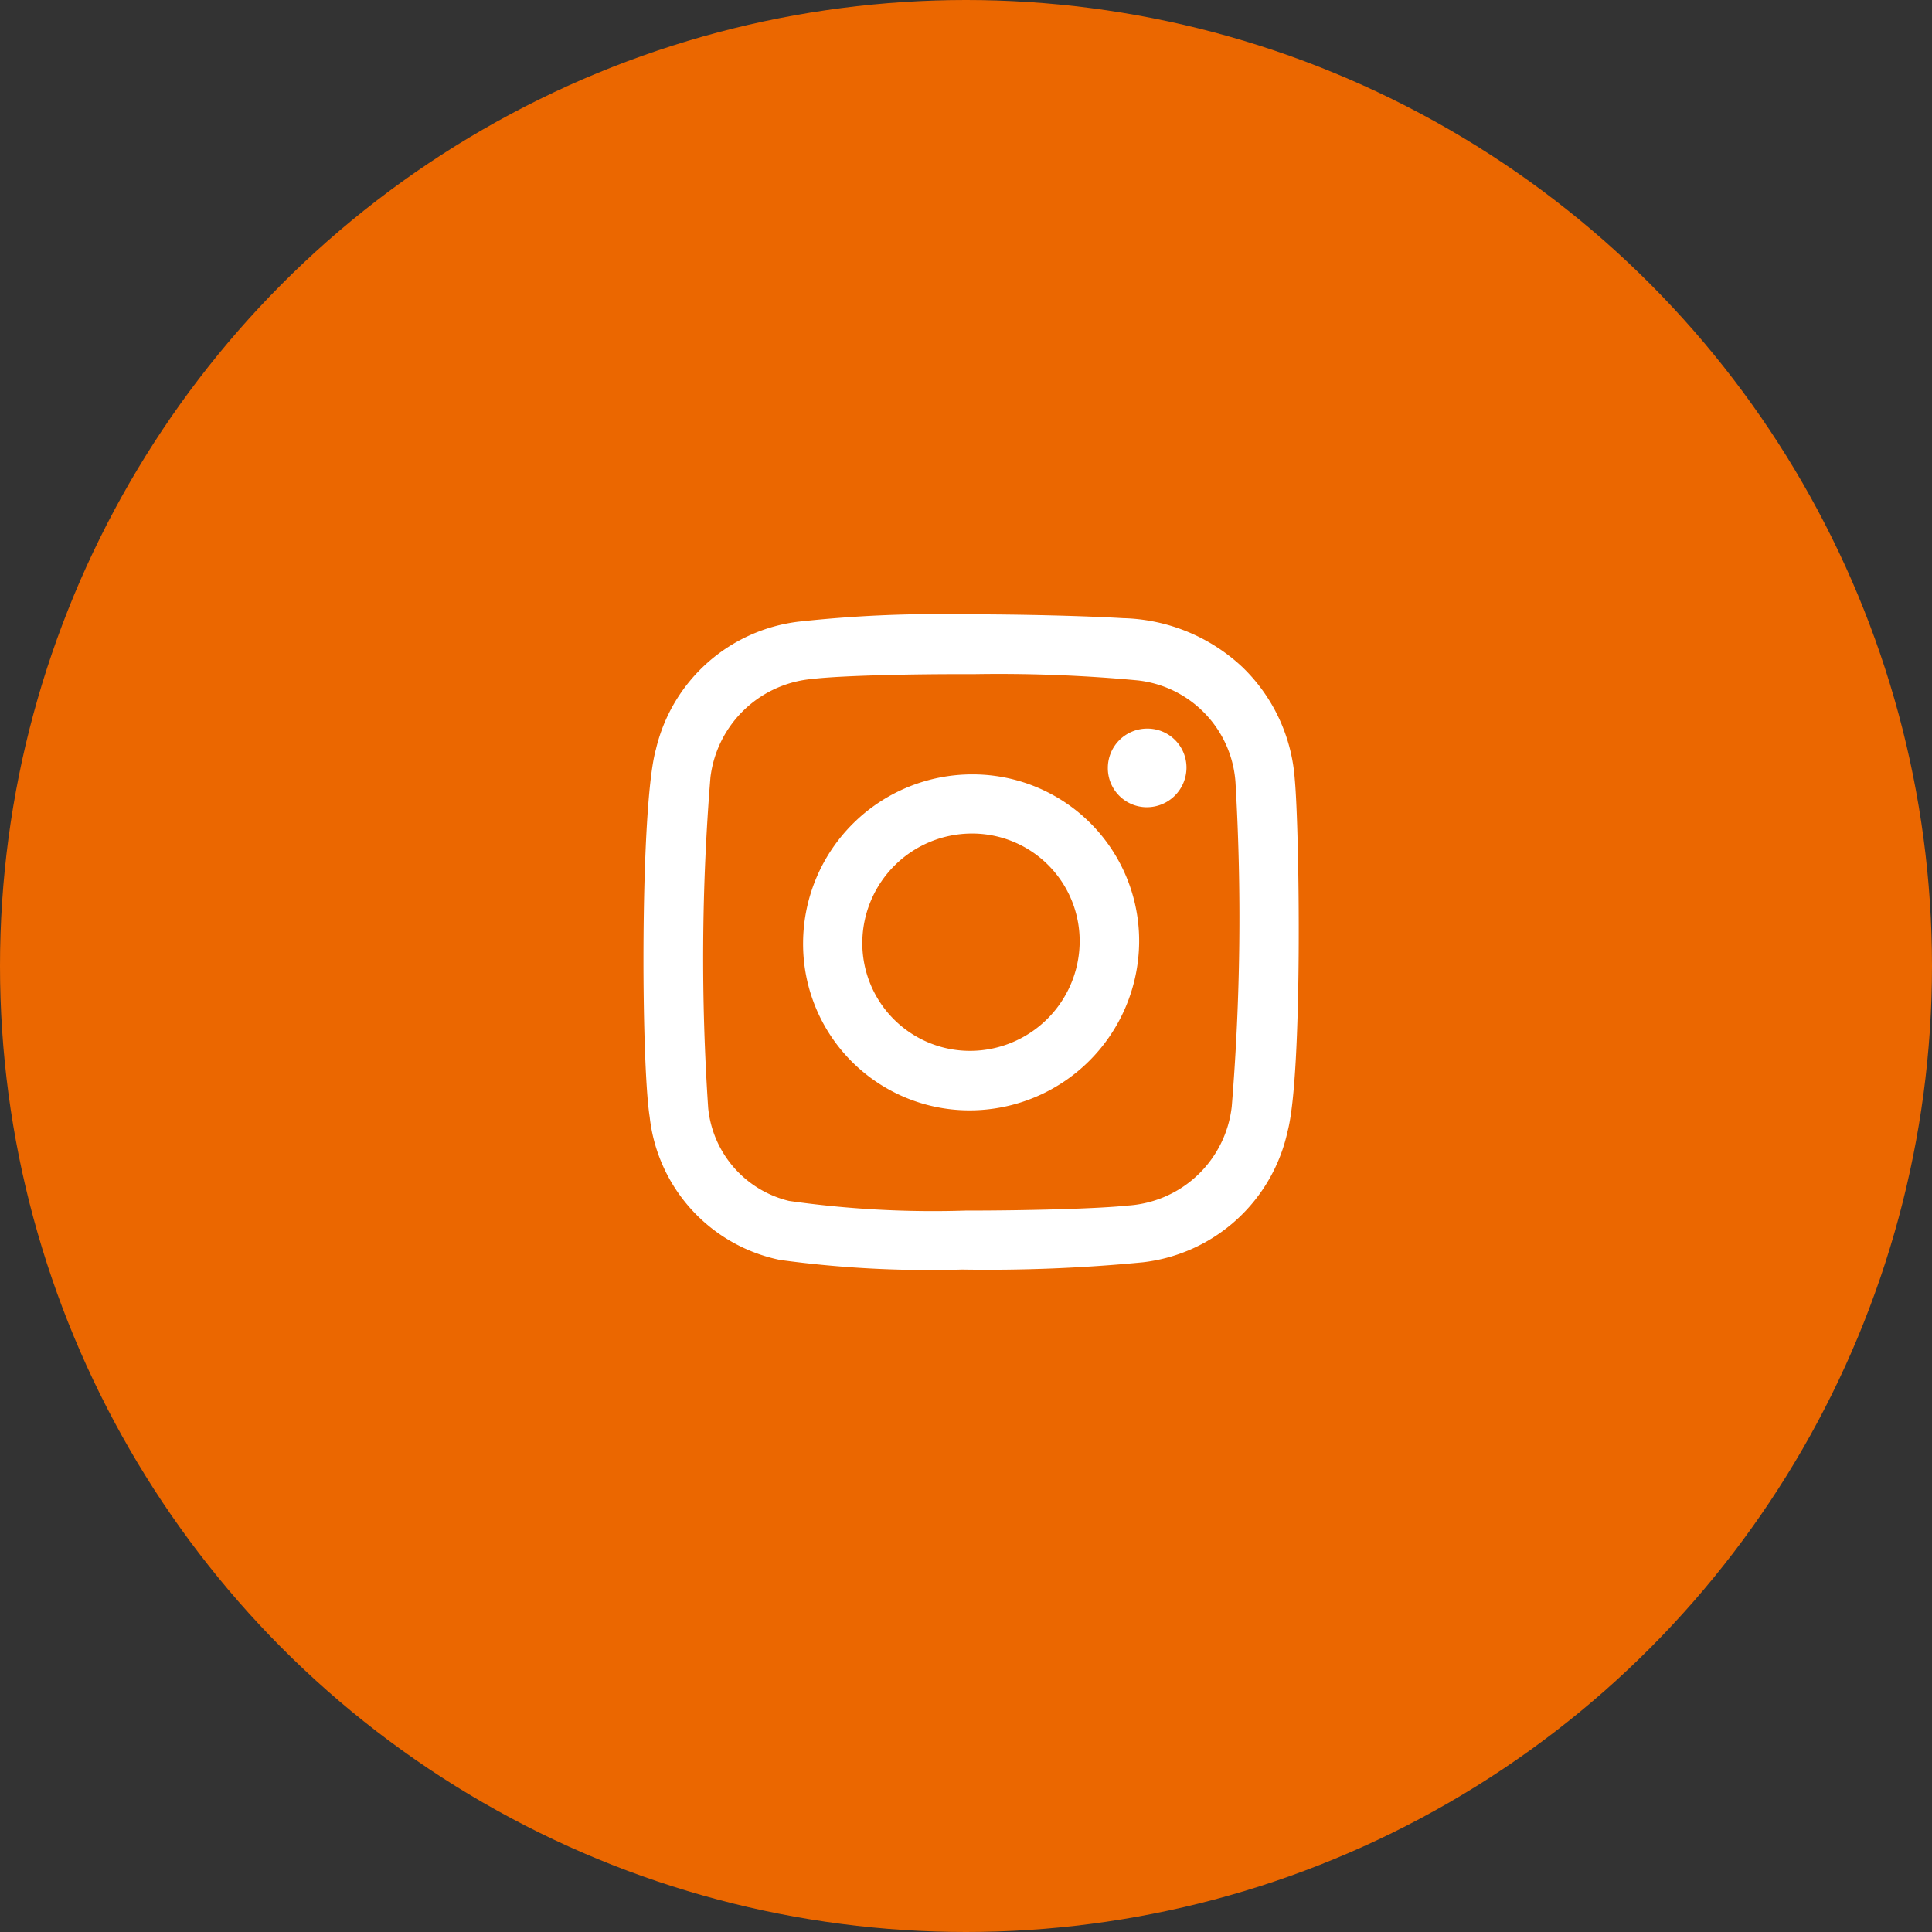 <svg xmlns="http://www.w3.org/2000/svg" width="50" height="50" viewBox="0 0 50 50">
  <rect x="0" y="0" width="50" height="50" fill="#333333" stroke="none"/>
  <g id="Group_49393" data-name="Group 49393" transform="translate(-105.817 -42.969)">
    <circle id="Ellipse_29" data-name="Ellipse 29" cx="25" cy="25" r="25" transform="translate(105.817 42.969)" fill="#eb6700"/>
    <path id="Union_22" data-name="Union 22" d="M1931.868-7421.155a4.254,4.254,0,0,1-3.377-3.7c-.226-1.43-.25-8.077.162-9.52a4.324,4.324,0,0,1,3.694-3.3,33.279,33.279,0,0,1,4.25-.19c1.583,0,3.179.043,4.14.1a4.678,4.678,0,0,1,3.095,1.268,4.465,4.465,0,0,1,1.353,2.893c.125,1.335.207,7.641-.185,9.119a4.341,4.341,0,0,1-3.745,3.39,41.9,41.9,0,0,1-4.678.188A28.634,28.634,0,0,1,1931.868-7421.155Zm.905-15.042a2.909,2.909,0,0,0-2.71,2.553,58.027,58.027,0,0,0-.058,8.561,2.752,2.752,0,0,0,2.093,2.4,26.456,26.456,0,0,0,4.56.25c1.779,0,3.526-.056,4.183-.129a2.892,2.892,0,0,0,2.714-2.566,60.361,60.361,0,0,0,.1-8.327,2.851,2.851,0,0,0-2.539-2.7,38.651,38.651,0,0,0-4.239-.161C1935.192-7436.322,1933.512-7436.277,1932.773-7436.2Zm-.312,6.819a4.379,4.379,0,0,1,4.385-4.344,4.309,4.309,0,0,1,4.312,4.349,4.391,4.391,0,0,1-4.385,4.346A4.307,4.307,0,0,1,1932.461-7429.377Zm1.533-.028a2.788,2.788,0,0,0,2.763,2.839h.026a2.841,2.841,0,0,0,2.835-2.785,2.782,2.782,0,0,0-2.763-2.839h-.026A2.839,2.839,0,0,0,1933.994-7429.406Zm6.354-4.485a1.018,1.018,0,0,1,1.016-1.016h.013a1.009,1.009,0,0,1,1.006,1.021,1.026,1.026,0,0,1-1.028,1.014A1.01,1.01,0,0,1,1940.348-7433.891Z" transform="translate(-1805.86 7496.732)" fill="#fff" stroke="rgba(0,0,0,0)" stroke-miterlimit="10" stroke-width="1"/>
  </g>
</svg>
